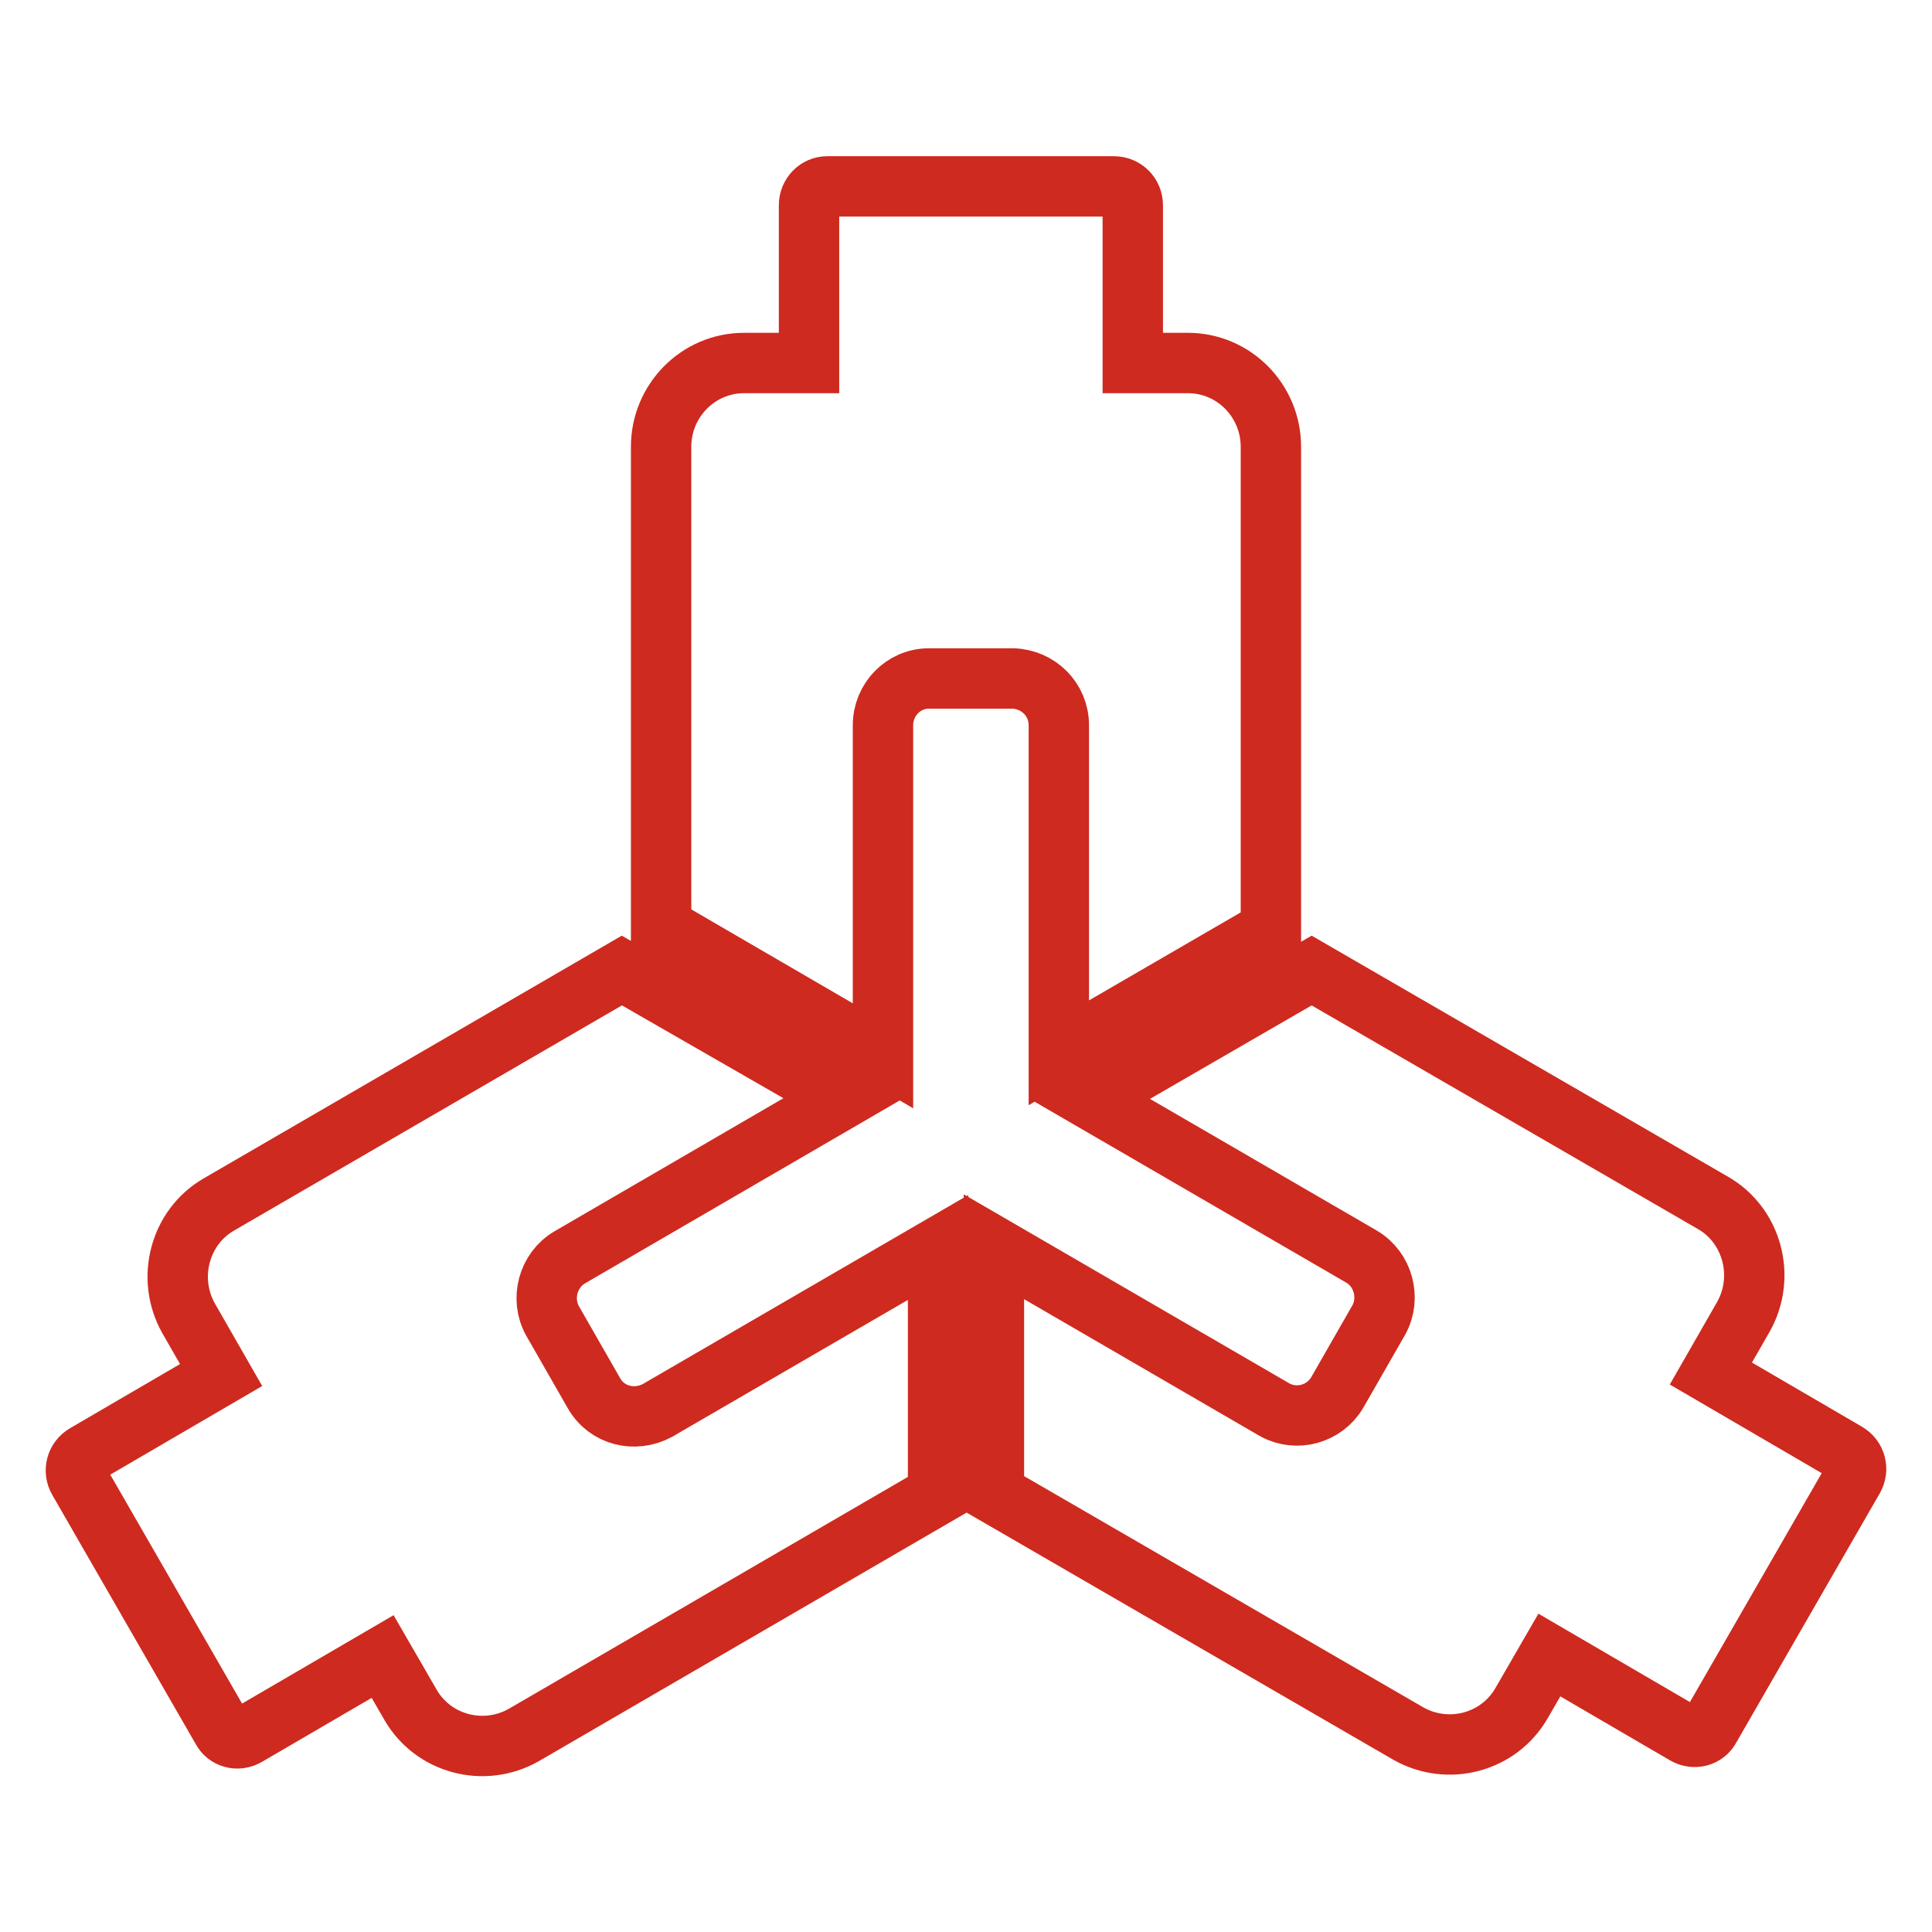 <?xml version="1.0" encoding="utf-8"?>
<!-- Svg Vector Icons : http://www.onlinewebfonts.com/icon -->
<!DOCTYPE svg PUBLIC "-//W3C//DTD SVG 1.1//EN" "http://www.w3.org/Graphics/SVG/1.1/DTD/svg11.dtd">
<svg version="1.1" xmlns="http://www.w3.org/2000/svg" xmlns:xlink="http://www.w3.org/1999/xlink" x="0px" y="0px" viewBox="0 0 256 256" enable-background="new 0 0 256 256" xml:space="preserve">
<g> <path stroke-width="8" fill-opacity="0" stroke="#ce2a1f"  d="M140.3,139.5V96.1c0-3.4-2.7-6.1-6.1-6.2l0,0h-11.1c-3.4,0-6.1,2.8-6.1,6.2l0,0v43.8l-29.4-17.1V59.2 c0-6.1,4.9-11.1,11-11.1h8.6V27.2c0-1.4,1.1-2.5,2.4-2.5c0,0,0,0,0,0h38c1.4,0,2.5,1.1,2.5,2.5l0,0v20.9h7.3c6.1,0,11,5,11,11.1v64 L140.3,139.5L140.3,139.5z M144.4,145.6l36,20.9c2.9,1.7,3.9,5.5,2.3,8.4l-5.5,9.6c-1.7,2.9-5.4,3.9-8.3,2.3c0,0,0,0,0,0 l-37.2-21.6v32.7l54.9,31.8c5.3,3,12,1.2,15-4c0,0,0,0,0,0l3.7-6.4l18,10.5c1.2,0.7,2.7,0.3,3.3-0.9l19-33c0.7-1.2,0.3-2.7-0.9-3.4 l-18-10.5l4.3-7.5c3-5.3,1.2-12.1-4-15.1l-53.2-30.8L144.4,145.6L144.4,145.6z M111.8,145.5l-36.3,21.1c-2.9,1.7-3.9,5.5-2.3,8.4 l5.5,9.6c1.7,3,5.4,3.9,8.4,2.3l37.2-21.6v32.7l-54.9,31.9c-5.3,3-12,1.2-15-4c0,0,0,0,0,0l-3.7-6.4l-18,10.5 c-1.2,0.7-2.7,0.3-3.3-0.9l-19-33c-0.7-1.2-0.3-2.7,0.9-3.4l18-10.5l-4.3-7.5c-3-5.3-1.2-12.1,4-15.1l53.4-31L111.8,145.5 L111.8,145.5z"/></g>
</svg>